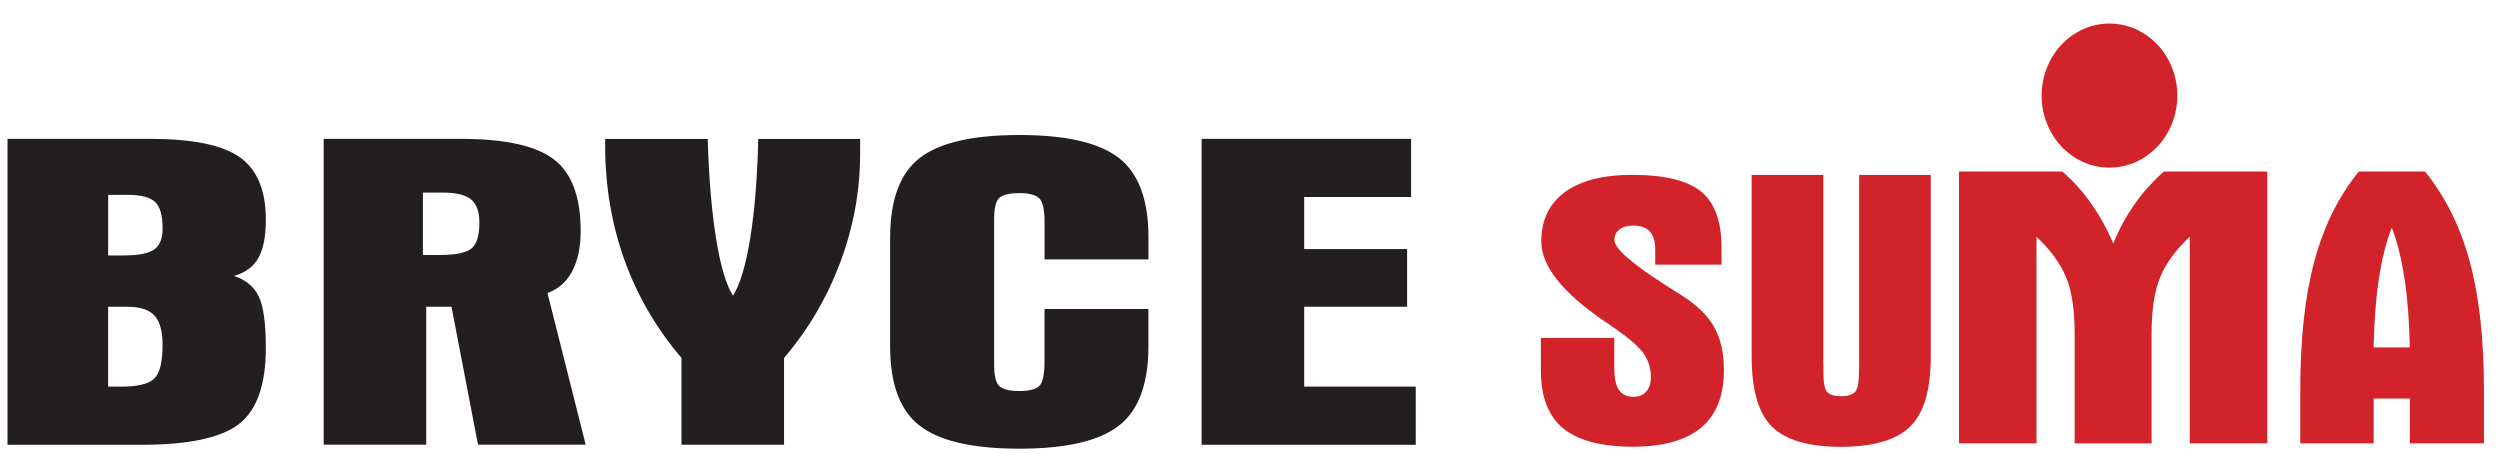 <?xml version="1.0" encoding="UTF-8"?>
<svg id="Layer_1" data-name="Layer 1" xmlns="http://www.w3.org/2000/svg" xmlns:xlink="http://www.w3.org/1999/xlink" viewBox="0 0 588.89 107.83">
  <defs>
    <style>
      .cls-1 {
        fill: none;
      }

      .cls-2 {
        fill: #d2232a;
      }

      .cls-2, .cls-3 {
        fill-rule: evenodd;
      }

      .cls-3 {
        fill: #231f20;
      }

      .cls-4 {
        clip-path: url(#clippath);
      }
    </style>
    <clipPath id="clippath">
      <rect class="cls-1" width="588.89" height="107.83"/>
    </clipPath>
  </defs>
  <g class="cls-4">
    <path class="cls-2" d="M541.84,104.43v-12.53c0-12.06,1.11-22.18,3.33-30.4,2.21-8.22,5.71-15.25,10.46-21.1h15.61c4.77,5.92,8.29,12.98,10.52,21.19,2.23,8.2,3.35,18.31,3.35,30.31v12.53h-17.46v-10.56h-8.52v10.56h-17.29ZM559.12,81.83h8.52c-.11-6.08-.52-11.48-1.25-16.2-.71-4.73-1.71-8.73-2.98-12-1.31,3.27-2.33,7.27-3.04,12-.73,4.72-1.13,10.12-1.25,16.2M515.81,104.43v-48.66c-3.19,2.97-5.48,6.08-6.89,9.33-1.39,3.25-2.1,7.76-2.1,13.56v25.78h-18.12v-25.78c0-5.8-.71-10.31-2.1-13.56-1.41-3.25-3.71-6.36-6.89-9.33v48.66h-18.25V40.4h24.34c2.52,2.2,4.8,4.71,6.8,7.57,2.02,2.86,3.75,5.98,5.2,9.41,1.33-3.33,3.02-6.44,5.04-9.31,2.04-2.89,4.34-5.43,6.9-7.67h24.34v64.03h-18.25ZM429.52,85.91v1.87c0,2.4.3,3.93.89,4.58.61.65,1.7.97,3.26.97s2.76-.35,3.37-1.08c.6-.72.89-2.57.89-5.57v-45.47h16.87v42.85c0,7.8-1.62,13.28-4.87,16.44-3.25,3.16-8.67,4.75-16.28,4.75s-13.01-1.58-16.22-4.72c-3.21-3.15-4.81-8.64-4.81-16.47v-42.85h16.87v44.7ZM389.9,62.36v-3.56c0-1.93-.42-3.36-1.27-4.27-.85-.93-2.17-1.39-3.94-1.39-1.32,0-2.4.3-3.21.91-.81.61-1.21,1.43-1.21,2.48,0,1.96,4.09,5.55,12.28,10.78,1.55.97,2.74,1.74,3.59,2.27,3.53,2.24,6.08,4.7,7.62,7.42,1.55,2.72,2.32,6.11,2.32,10.19,0,6.02-1.79,10.54-5.36,13.54-3.59,2.99-8.96,4.5-16.15,4.5s-12.91-1.45-16.38-4.35c-3.49-2.89-5.23-7.45-5.23-13.69v-7.58h17.3v6.95c0,2.44.36,4.2,1.07,5.28.72,1.08,1.87,1.63,3.45,1.63,1.3,0,2.3-.41,3.02-1.23.72-.81,1.07-1.95,1.07-3.41,0-2.04-.55-3.86-1.62-5.46-1.09-1.58-3.39-3.59-6.89-6.04-.58-.41-1.45-1.01-2.6-1.78-9.79-6.71-14.7-12.94-14.7-18.68,0-5.02,1.85-8.88,5.55-11.61,3.72-2.72,8.98-4.07,15.85-4.07,7.55,0,12.94,1.29,16.19,3.89,3.24,2.6,4.87,7.03,4.87,13.26v4h-15.64Z"/>
    <path class="cls-2" d="M496.9,39.49c8.83,0,15.98-7.6,15.98-16.97s-7.16-16.97-15.98-16.97-15.98,7.6-15.98,16.97,7.16,16.97,15.98,16.97"/>
    <path class="cls-3" d="M283.05,104.77V32.71h49.34v13.69h-25.18v12.27h24.24v13.59h-24.24v18.81h26.28v13.7h-50.44ZM209.68,55.95c0-8.89,2.32-15.13,6.97-18.74,4.65-3.6,12.44-5.41,23.47-5.41s18.8,1.81,23.44,5.41c4.65,3.61,6.97,9.84,6.97,18.74v5.15h-24.48v-8.86c0-2.92-.43-4.78-1.28-5.57-.88-.79-2.43-1.18-4.65-1.18s-3.87.37-4.7,1.09c-.83.72-1.25,2.42-1.25,5.15v34.05c0,2.74.42,4.48,1.28,5.22.88.74,2.43,1.11,4.67,1.11s3.84-.39,4.67-1.18c.83-.79,1.25-2.69,1.25-5.68v-12.46h24.48v8.75c0,8.89-2.32,15.13-6.97,18.74-4.65,3.6-12.44,5.41-23.44,5.41s-18.82-1.81-23.47-5.41c-4.65-3.6-6.97-9.84-6.97-18.74v-25.59ZM160.55,84.32c-5.9-6.87-10.36-14.54-13.43-22.99-3.04-8.47-4.57-17.51-4.57-27.12v-1.49h24.16c.26,9.07.91,16.86,1.95,23.36,1.04,6.5,2.38,11.02,4,13.57,1.68-2.62,3.02-7.15,4.08-13.66,1.04-6.48,1.66-14.24,1.87-23.27h24v3.49c0,8.69-1.55,17.19-4.65,25.52-3.12,8.33-7.53,15.86-13.27,22.59v20.44h-24.16v-20.44ZM76.23,32.71h32.38c10.34,0,17.6,1.6,21.84,4.81,4.22,3.21,6.33,8.84,6.33,16.91,0,3.82-.67,6.98-2,9.47-1.33,2.52-3.26,4.22-5.82,5.11l9,35.74h-25.36l-6.25-32.5h-5.95v32.5h-24.16V32.71ZM99.62,60.06h3.98c3.71,0,6.2-.51,7.45-1.52,1.25-1.02,1.87-3.06,1.87-6.12,0-2.53-.64-4.34-1.95-5.43-1.31-1.07-3.47-1.62-6.51-1.62h-4.84v14.68ZM1.77,104.77V32.71h33.64c9.96,0,16.98,1.44,21.07,4.32,4.08,2.89,6.14,7.79,6.14,14.68,0,3.99-.59,7.01-1.76,9.07-1.17,2.05-3.1,3.46-5.74,4.22,2.75.9,4.7,2.5,5.82,4.82,1.12,2.32,1.68,6.34,1.68,12.08,0,8.72-2.11,14.71-6.33,17.98-4.22,3.25-11.8,4.89-22.77,4.89H1.77ZM25.48,91.07h3.2c3.79,0,6.35-.63,7.66-1.9,1.31-1.28,1.95-3.92,1.95-7.94,0-3.23-.64-5.54-1.92-6.91-1.28-1.37-3.39-2.06-6.36-2.06h-4.54v18.81ZM29.17,60.17c3.47,0,5.87-.47,7.18-1.42,1.31-.93,1.95-2.59,1.95-4.92,0-3.08-.59-5.19-1.79-6.28-1.2-1.11-3.36-1.65-6.49-1.65h-4.54v14.27h3.68Z"/>
  </g>
</svg>